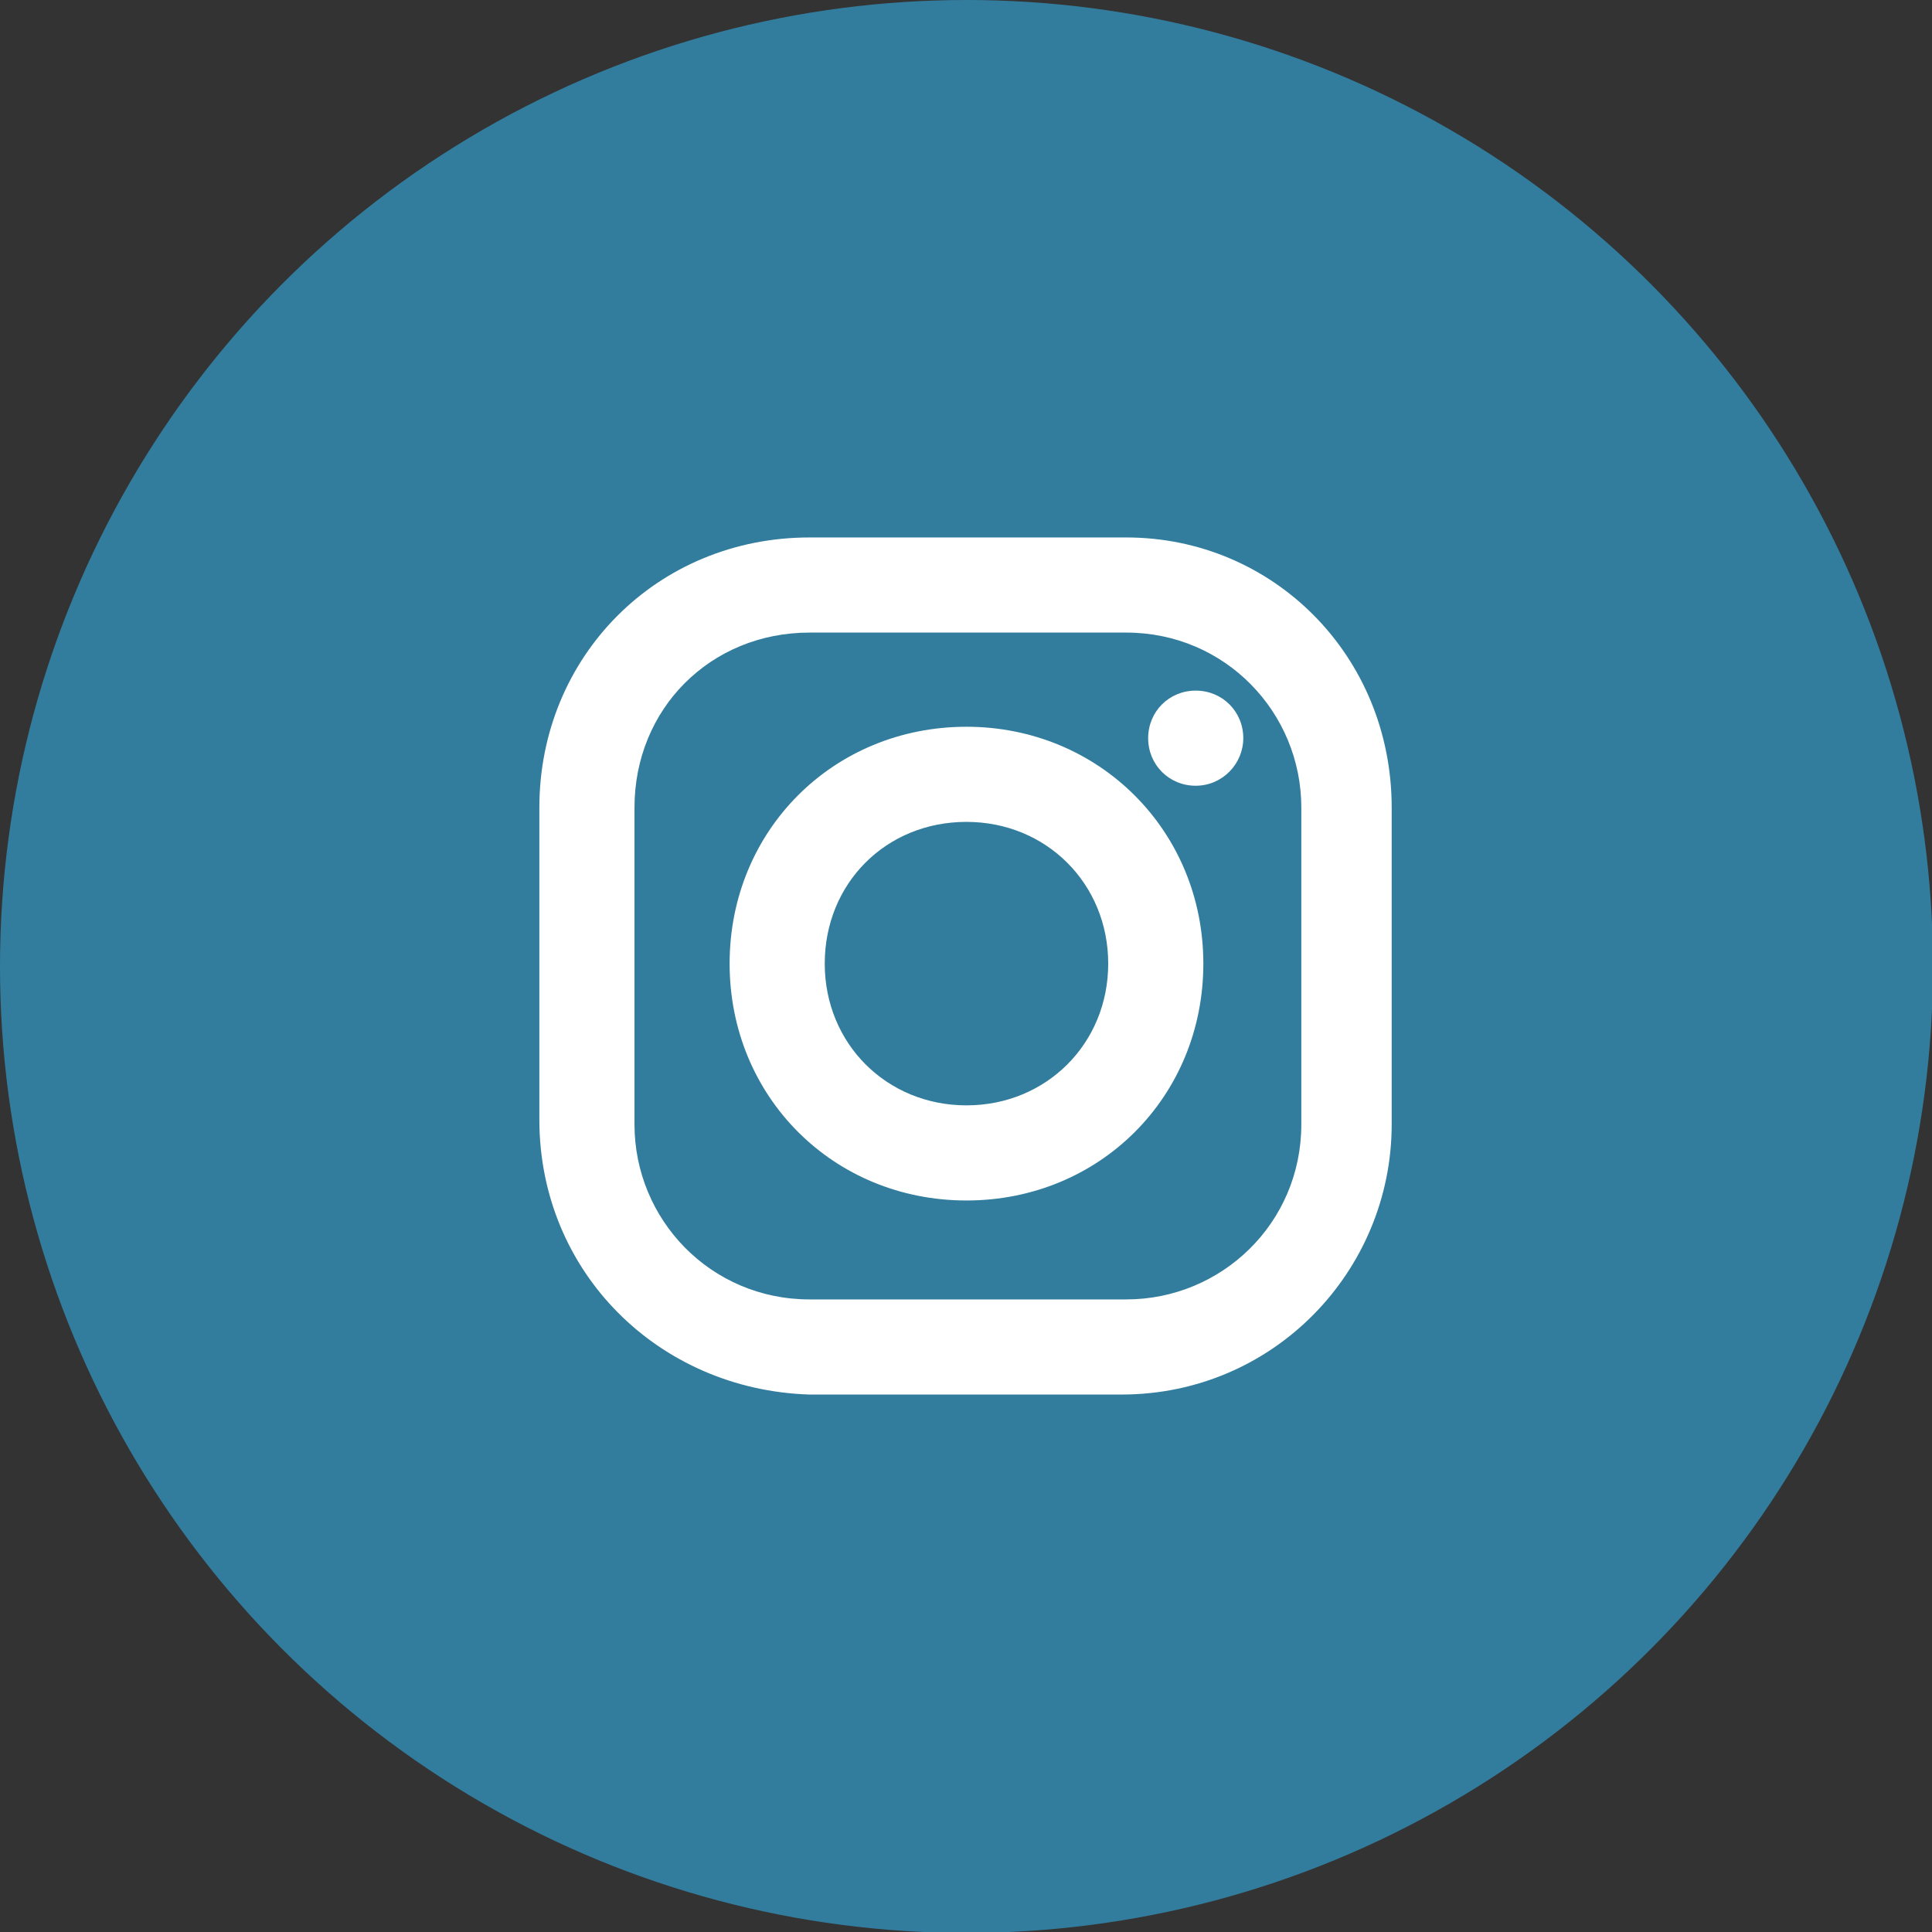 <?xml version="1.0" encoding="UTF-8"?> <svg xmlns="http://www.w3.org/2000/svg" id="Layer_1" version="1.1" viewBox="0 0 203.1 203.1"><rect x="0" y="0" width="203.1" height="203.1" fill="#333333" stroke="none"/><defs><style> .st0 { fill: #fff; } .st1 { fill: #327d9e; } </style></defs><circle class="st1" cx="101.6" cy="101.6" r="101.6"></circle><path class="st0" d="M85.1,56.5h33.3c15.4,0,27.9,12.4,27.9,28.4v33.3c0,15.4-12.4,28.4-28.4,28.4h-32.8c-15.9-.5-28.4-12.9-28.4-28.9v-32.8c0-15.9,12.4-28.4,28.4-28.4ZM85.1,66.5c-10.4,0-18.4,8-18.4,18.4v33.3c0,10,8,18.4,18.4,18.4h33.3c10,0,18.4-8,18.4-18.4v-33.3c0-10-8-18.4-18.4-18.4,0,0-33.3,0-33.3,0ZM101.6,76.4c13.9,0,24.9,10.9,24.9,24.9s-10.9,24.9-24.9,24.9-24.9-10.9-24.9-24.9,10.9-24.9,24.9-24.9ZM101.6,86.4c-8.5,0-14.9,6.5-14.9,14.9s6.5,14.9,14.9,14.9,14.9-6.5,14.9-14.9-6.5-14.9-14.9-14.9ZM130.7,77.6c0,2.7-2.2,5-5,5s-5-2.2-5-5,2.2-5,5-5,5,2.2,5,5Z"></path></svg> 